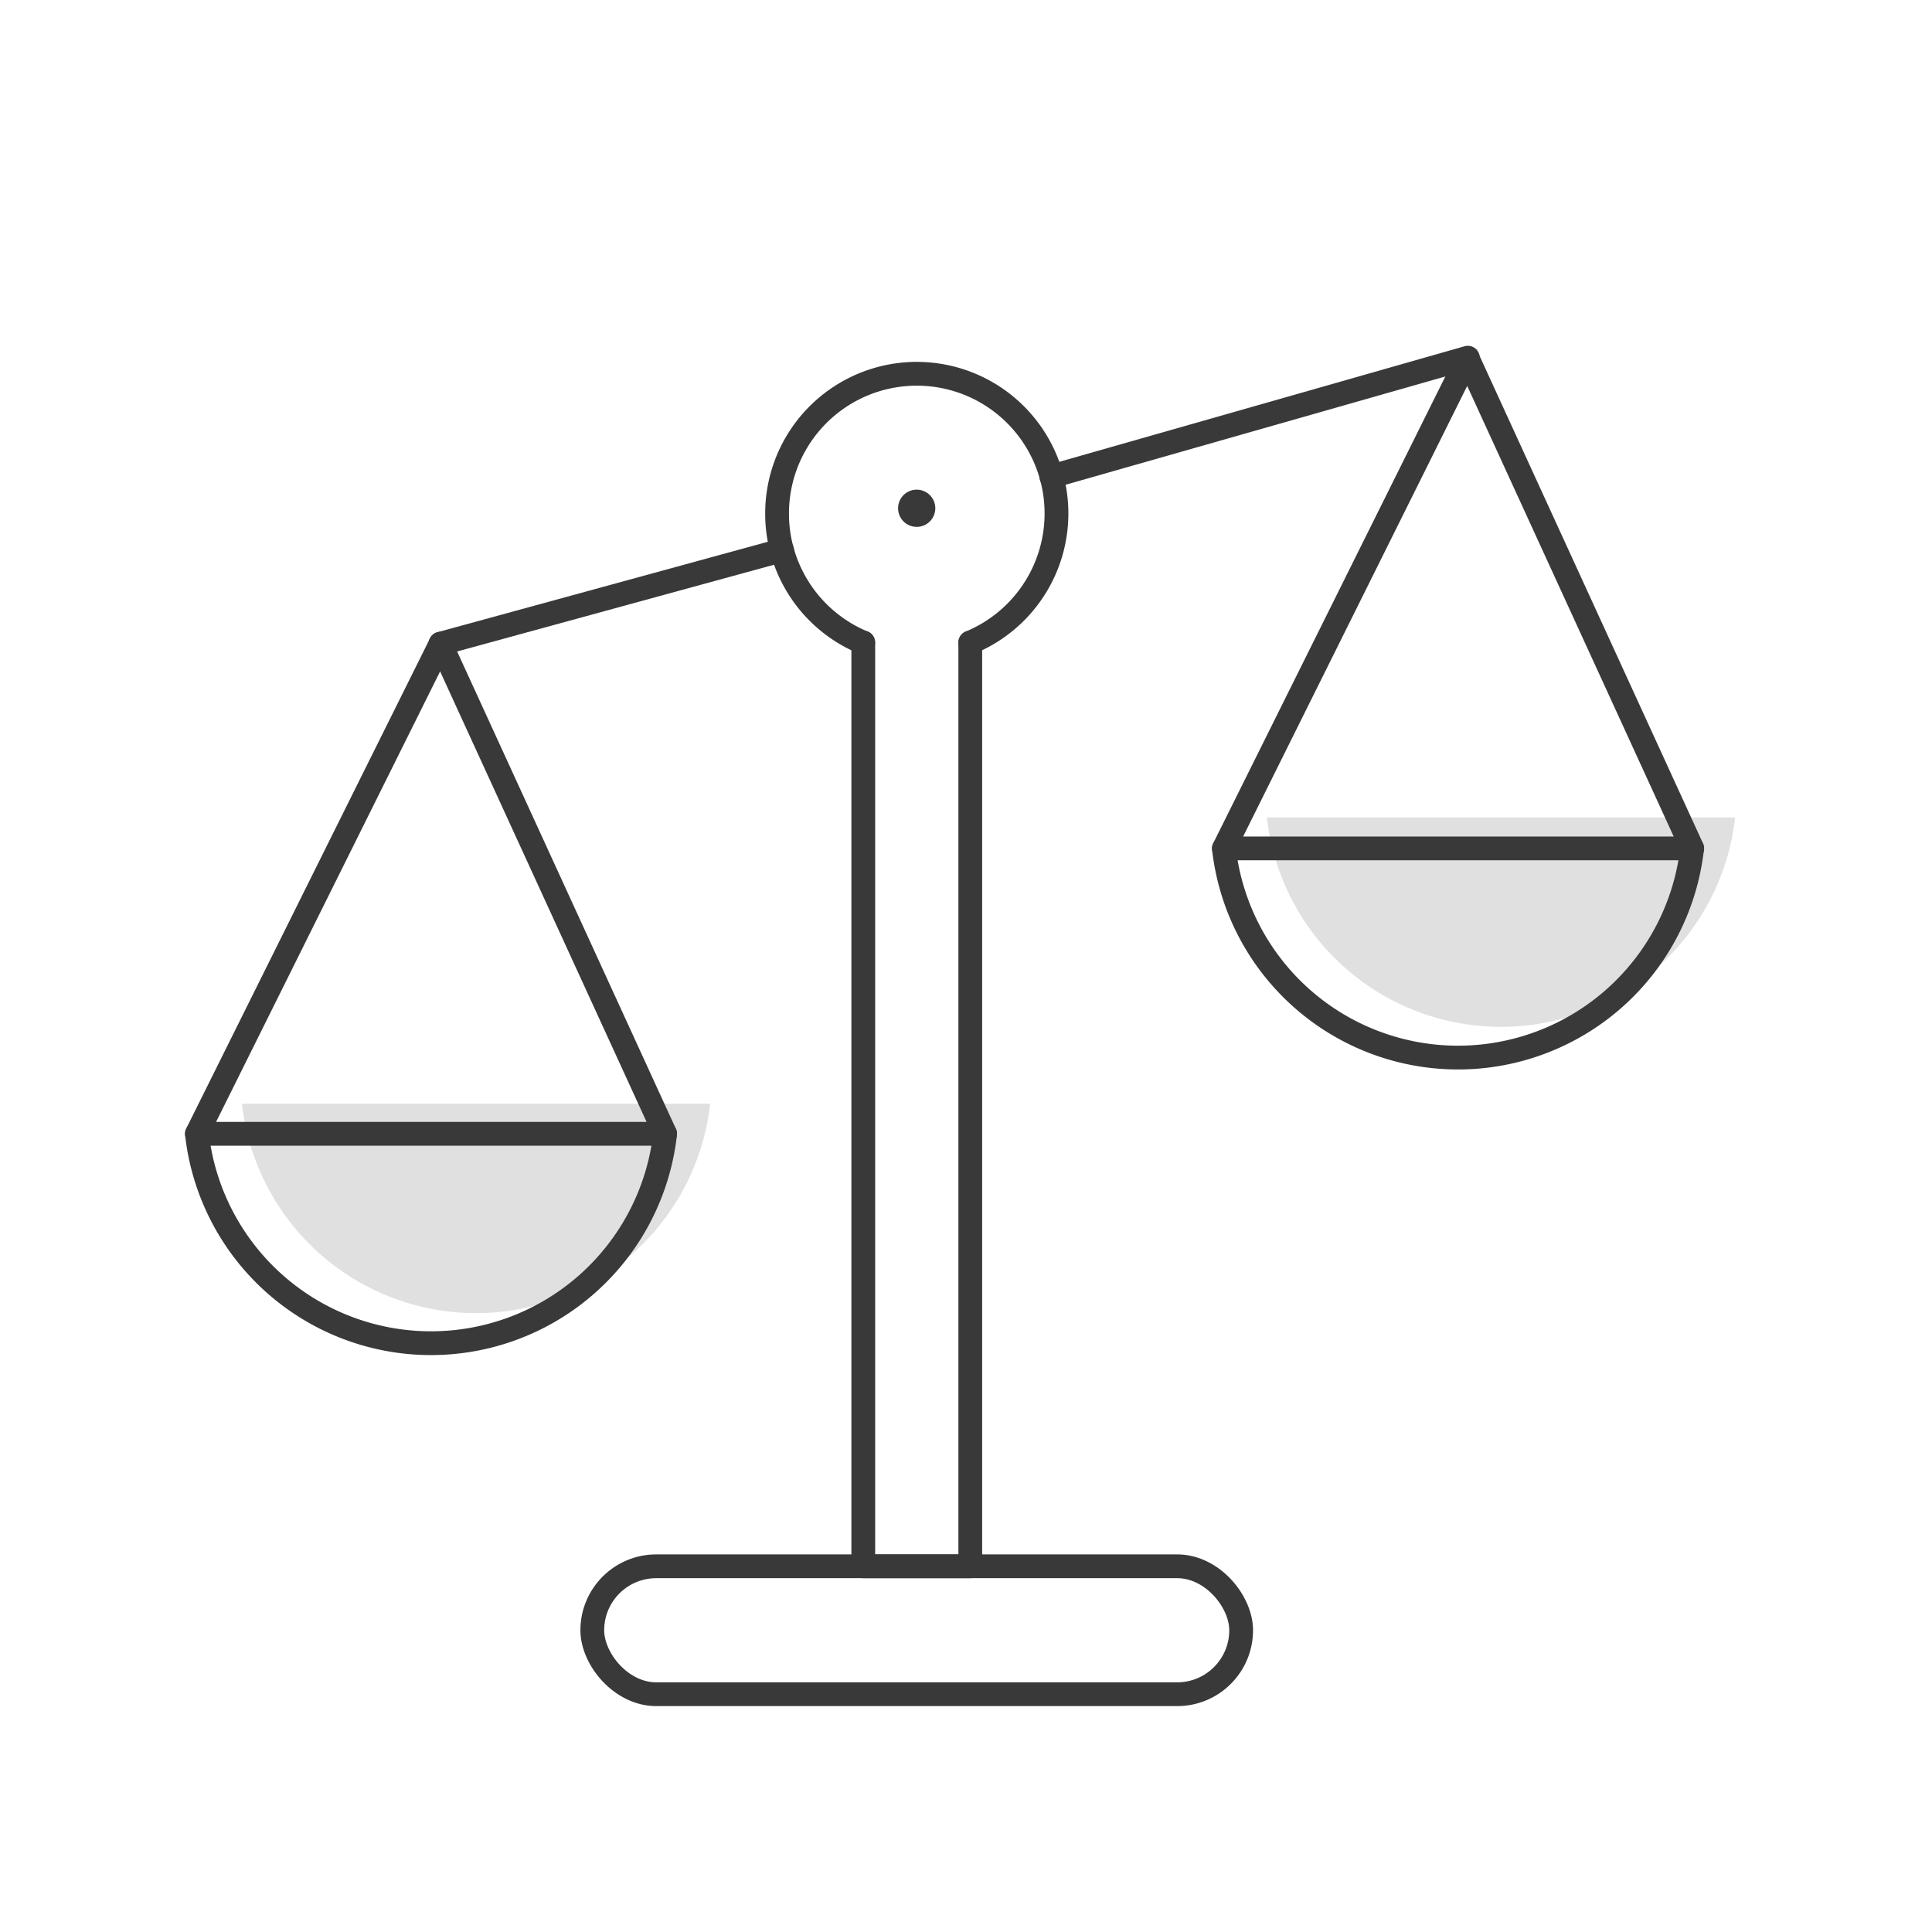 <svg xmlns="http://www.w3.org/2000/svg" xmlns:xlink="http://www.w3.org/1999/xlink" width="65" height="65" viewBox="0 0 65 65">
  <defs>
    <clipPath id="clip-path">
      <rect id="Rectangle_1692" data-name="Rectangle 1692" width="65" height="65" transform="translate(1441 116)" fill="#fff"/>
    </clipPath>
  </defs>
  <g id="Uslugi_prawnicze_icon" data-name="Uslugi prawnicze_icon" transform="translate(-1441 -116)" clip-path="url(#clip-path)">
    <g id="Group_4137" data-name="Group 4137" transform="translate(444.437 7.983)">
      <path id="Path_23339" data-name="Path 23339" d="M10.5,162.447H26.252a7.925,7.925,0,0,1-15.752,0" transform="translate(994.204 -17.297)" fill="#e0e0e0"/>
      <path id="Path_23340" data-name="Path 23340" d="M221.636,104.364h15.752a7.925,7.925,0,0,1-15.752,0" transform="translate(817.551 31.155)" fill="#e0e0e0"/>
      <rect id="Rectangle_1676" data-name="Rectangle 1676" width="21.83" height="4.304" rx="2.152" transform="translate(1016.49 160.713)" fill="none" stroke="#393939" stroke-linecap="round" stroke-linejoin="round" stroke-width="0.8"/>
      <path id="Path_23341" data-name="Path 23341" d="M151.965,60.1v31.08h-3.6V60.1" transform="translate(877.242 69.534)" fill="none" stroke="#393939" stroke-linecap="round" stroke-linejoin="round" stroke-width="0.8"/>
      <path id="Path_23342" data-name="Path 23342" d="M135.76,9.535a4.7,4.7,0,1,0-6.5-4.337,4.646,4.646,0,0,0,.164,1.231,4.7,4.7,0,0,0,2.732,3.106" transform="translate(893.447 120.099)" fill="none" stroke="#393939" stroke-linecap="round" stroke-linejoin="round" stroke-width="0.8"/>
      <path id="Path_23348" data-name="Path 23348" d="M14.014-1.031,0,2.965" transform="translate(1031.933 121.082)" fill="none" stroke="#393939" stroke-linecap="round" stroke-width="0.8"/>
      <path id="Path_23343" data-name="Path 23343" d="M.5,59.243,8.7,42.754l11.488-3.144" transform="translate(1002.688 86.918)" fill="none" stroke="#393939" stroke-linecap="round" stroke-linejoin="round" stroke-width="0.8"/>
      <path id="Path_23344" data-name="Path 23344" d="M.5,169.119H16.252a7.925,7.925,0,0,1-15.752,0Z" transform="translate(1002.688 -22.957)" fill="none" stroke="#393939" stroke-linecap="round" stroke-linejoin="round" stroke-width="0.8"/>
      <line id="Line_469" data-name="Line 469" x1="7.557" y1="16.49" transform="translate(1011.382 129.672)" fill="none" stroke="#393939" stroke-linecap="round" stroke-linejoin="round" stroke-width="0.8"/>
      <path id="Path_23345" data-name="Path 23345" d="M212.094,111.242h15.752a7.926,7.926,0,0,1-15.752,0Z" transform="translate(825.646 25.319)" fill="none" stroke="#393939" stroke-linecap="round" stroke-linejoin="round" stroke-width="0.8"/>
      <path id="Path_23346" data-name="Path 23346" d="M212.094,18.96l8.2-16.49,7.557,16.49" transform="translate(825.646 117.603)" fill="none" stroke="#393939" stroke-linecap="round" stroke-linejoin="round" stroke-width="0.8"/>
      <path id="Path_23347" data-name="Path 23347" d="M159.533,28.962a.626.626,0,1,1-.626-.625.626.626,0,0,1,.626.625" transform="translate(868.497 96.154)" fill="#393939"/>
    </g>
  </g>
</svg>
